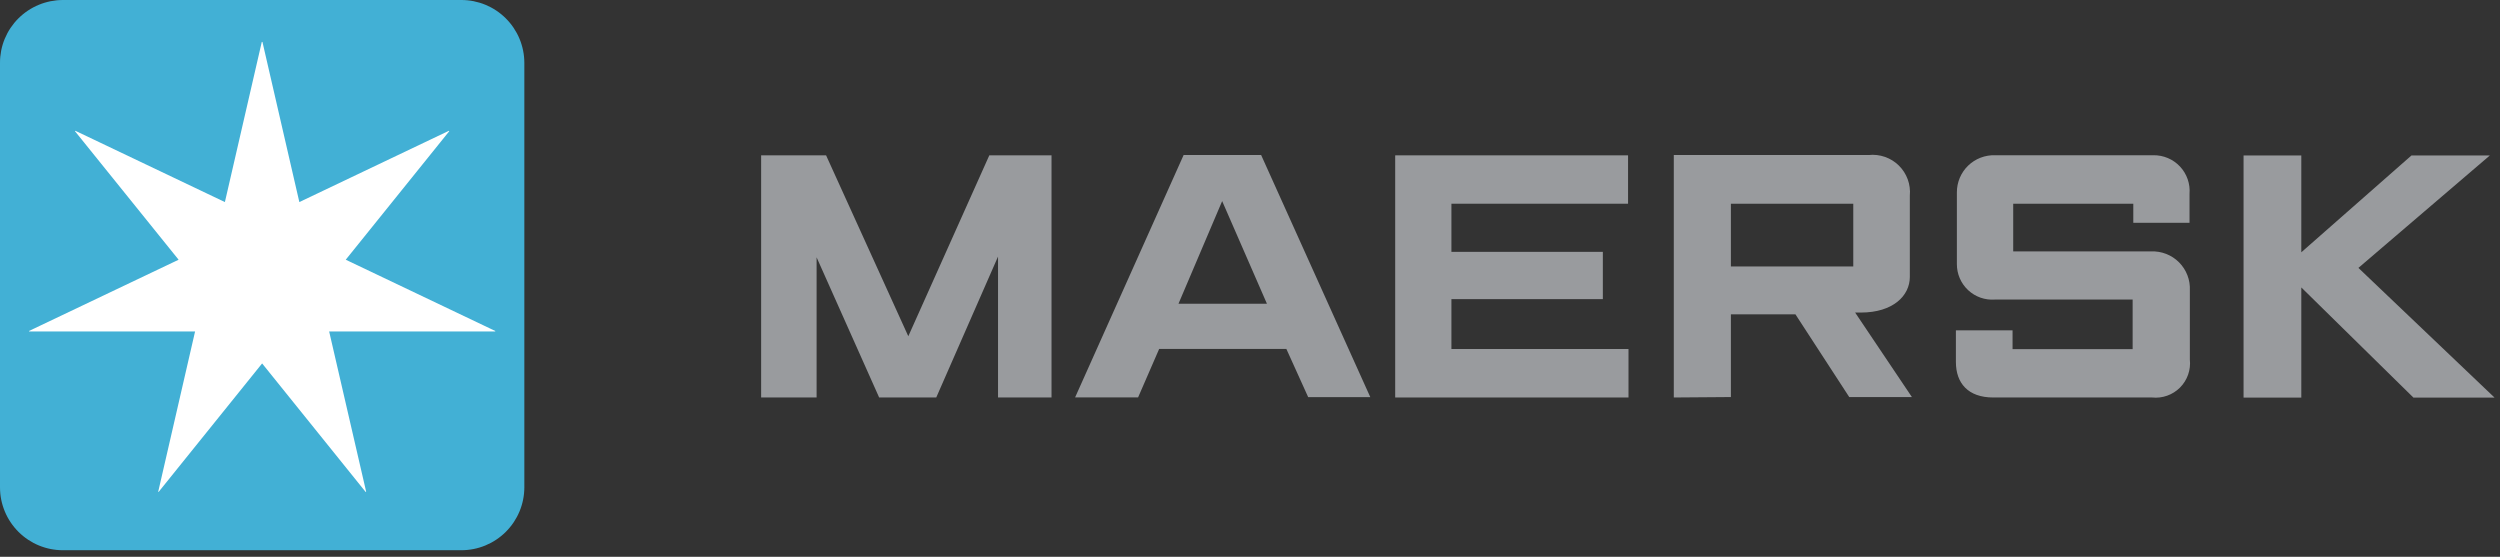 <svg width="229" height="51" viewBox="0 0 229 51" fill="none" xmlns="http://www.w3.org/2000/svg">
<rect x="0" y="0" width="229" height="51" fill="#333333" stroke="none"/>
<g clip-path="url(#clip0_1276_933)">
<path d="M69.72 36.41V14.23H75.67L83.2 30.8L90.62 14.23H96.32V36.41H91.42V23.5L85.76 36.41H80.53L74.8 23.57V36.41H69.72Z" fill="#999B9E"/>
<path d="M116.05 27.82L111.95 18.42L107.95 27.82H116.05ZM104.25 36.4H98.48L108.42 14.2H115.52L125.52 36.38H119.83L117.83 31.96H106.18L104.25 36.4Z" fill="#999B9E"/>
<path d="M127.8 36.41V14.23H149.13V18.66H132.95V23.07H146.82V27.4H132.95V31.97H149.17V36.41H127.8Z" fill="#999B9E"/>
<path d="M158.55 24.41H169.76V18.66H158.55V24.41ZM153.32 36.41V14.2H171.17C171.674 14.146 172.184 14.205 172.662 14.372C173.141 14.539 173.576 14.81 173.937 15.166C174.298 15.522 174.575 15.954 174.749 16.43C174.922 16.907 174.987 17.416 174.94 17.92V25.37C174.94 27.08 173.41 28.63 170.45 28.63H169.93L175.13 36.37H169.39L164.46 28.79H158.55V36.37L153.32 36.41Z" fill="#999B9E"/>
<path d="M184.35 36.41H182.58C180.27 36.41 179.16 35.09 179.16 33.16V30.26H184.35V31.98H195.35V27.44H182.72C182.275 27.471 181.829 27.411 181.409 27.263C180.989 27.114 180.604 26.88 180.279 26.576C179.953 26.272 179.694 25.904 179.517 25.495C179.34 25.086 179.249 24.645 179.25 24.2V17.62C179.248 17.164 179.339 16.712 179.516 16.291C179.693 15.871 179.953 15.49 180.281 15.173C180.609 14.855 180.997 14.607 181.423 14.444C181.849 14.28 182.304 14.204 182.76 14.22H197.25C197.706 14.213 198.159 14.301 198.579 14.48C199 14.658 199.378 14.923 199.69 15.256C200.001 15.59 200.24 15.985 200.39 16.416C200.54 16.847 200.598 17.305 200.56 17.76V20.41H195.41V18.66H184.41V23.03H197.02C197.496 23.007 197.971 23.084 198.415 23.256C198.859 23.428 199.263 23.691 199.599 24.028C199.935 24.365 200.197 24.769 200.368 25.214C200.539 25.659 200.614 26.134 200.59 26.61V32.94C200.64 33.407 200.585 33.88 200.429 34.323C200.273 34.766 200.02 35.169 199.689 35.501C199.357 35.834 198.955 36.088 198.512 36.245C198.069 36.403 197.597 36.459 197.13 36.41H184.35Z" fill="#999B9E"/>
<path d="M205.51 36.42V14.24H210.8V23.11L220.89 14.24H228.07L216.03 24.54L228.5 36.42H221.07L210.8 26.33V36.42H205.51Z" fill="#999B9E"/>
<path d="M5.77 8.7381e-06H42.25C43.779 -0.003 45.246 0.601 46.329 1.679C47.413 2.757 48.025 4.221 48.03 5.75V44.65C48.025 46.179 47.413 47.643 46.329 48.721C45.246 49.799 43.779 50.403 42.25 50.4H5.77C4.244 50.403 2.779 49.8 1.698 48.724C0.616 47.647 0.005 46.186 2.38524e-05 44.66V5.76C-0.002 5.004 0.145 4.256 0.433 3.557C0.722 2.859 1.145 2.224 1.68 1.69C2.766 0.607 4.237 -0 5.77 8.7381e-06Z" fill="#42B0D5"/>
<path d="M31.67 23.79L41.15 12.02L41.12 11.98L27.42 18.51L24.04 3.84H23.98L20.6 18.51L6.9 11.98L6.87 12.02L16.36 23.79L2.65 30.32L2.67 30.36H17.87L14.49 45.05L14.53 45.06L24.01 33.29L33.49 45.06L33.54 45.04L30.15 30.36H45.36L45.37 30.32L31.67 23.79Z" fill="white"/>
</g>
<defs>
<clipPath id="clip0_1276_933">
<rect width="228.5" height="50.41" fill="white"/>
</clipPath>
</defs>
</svg>
